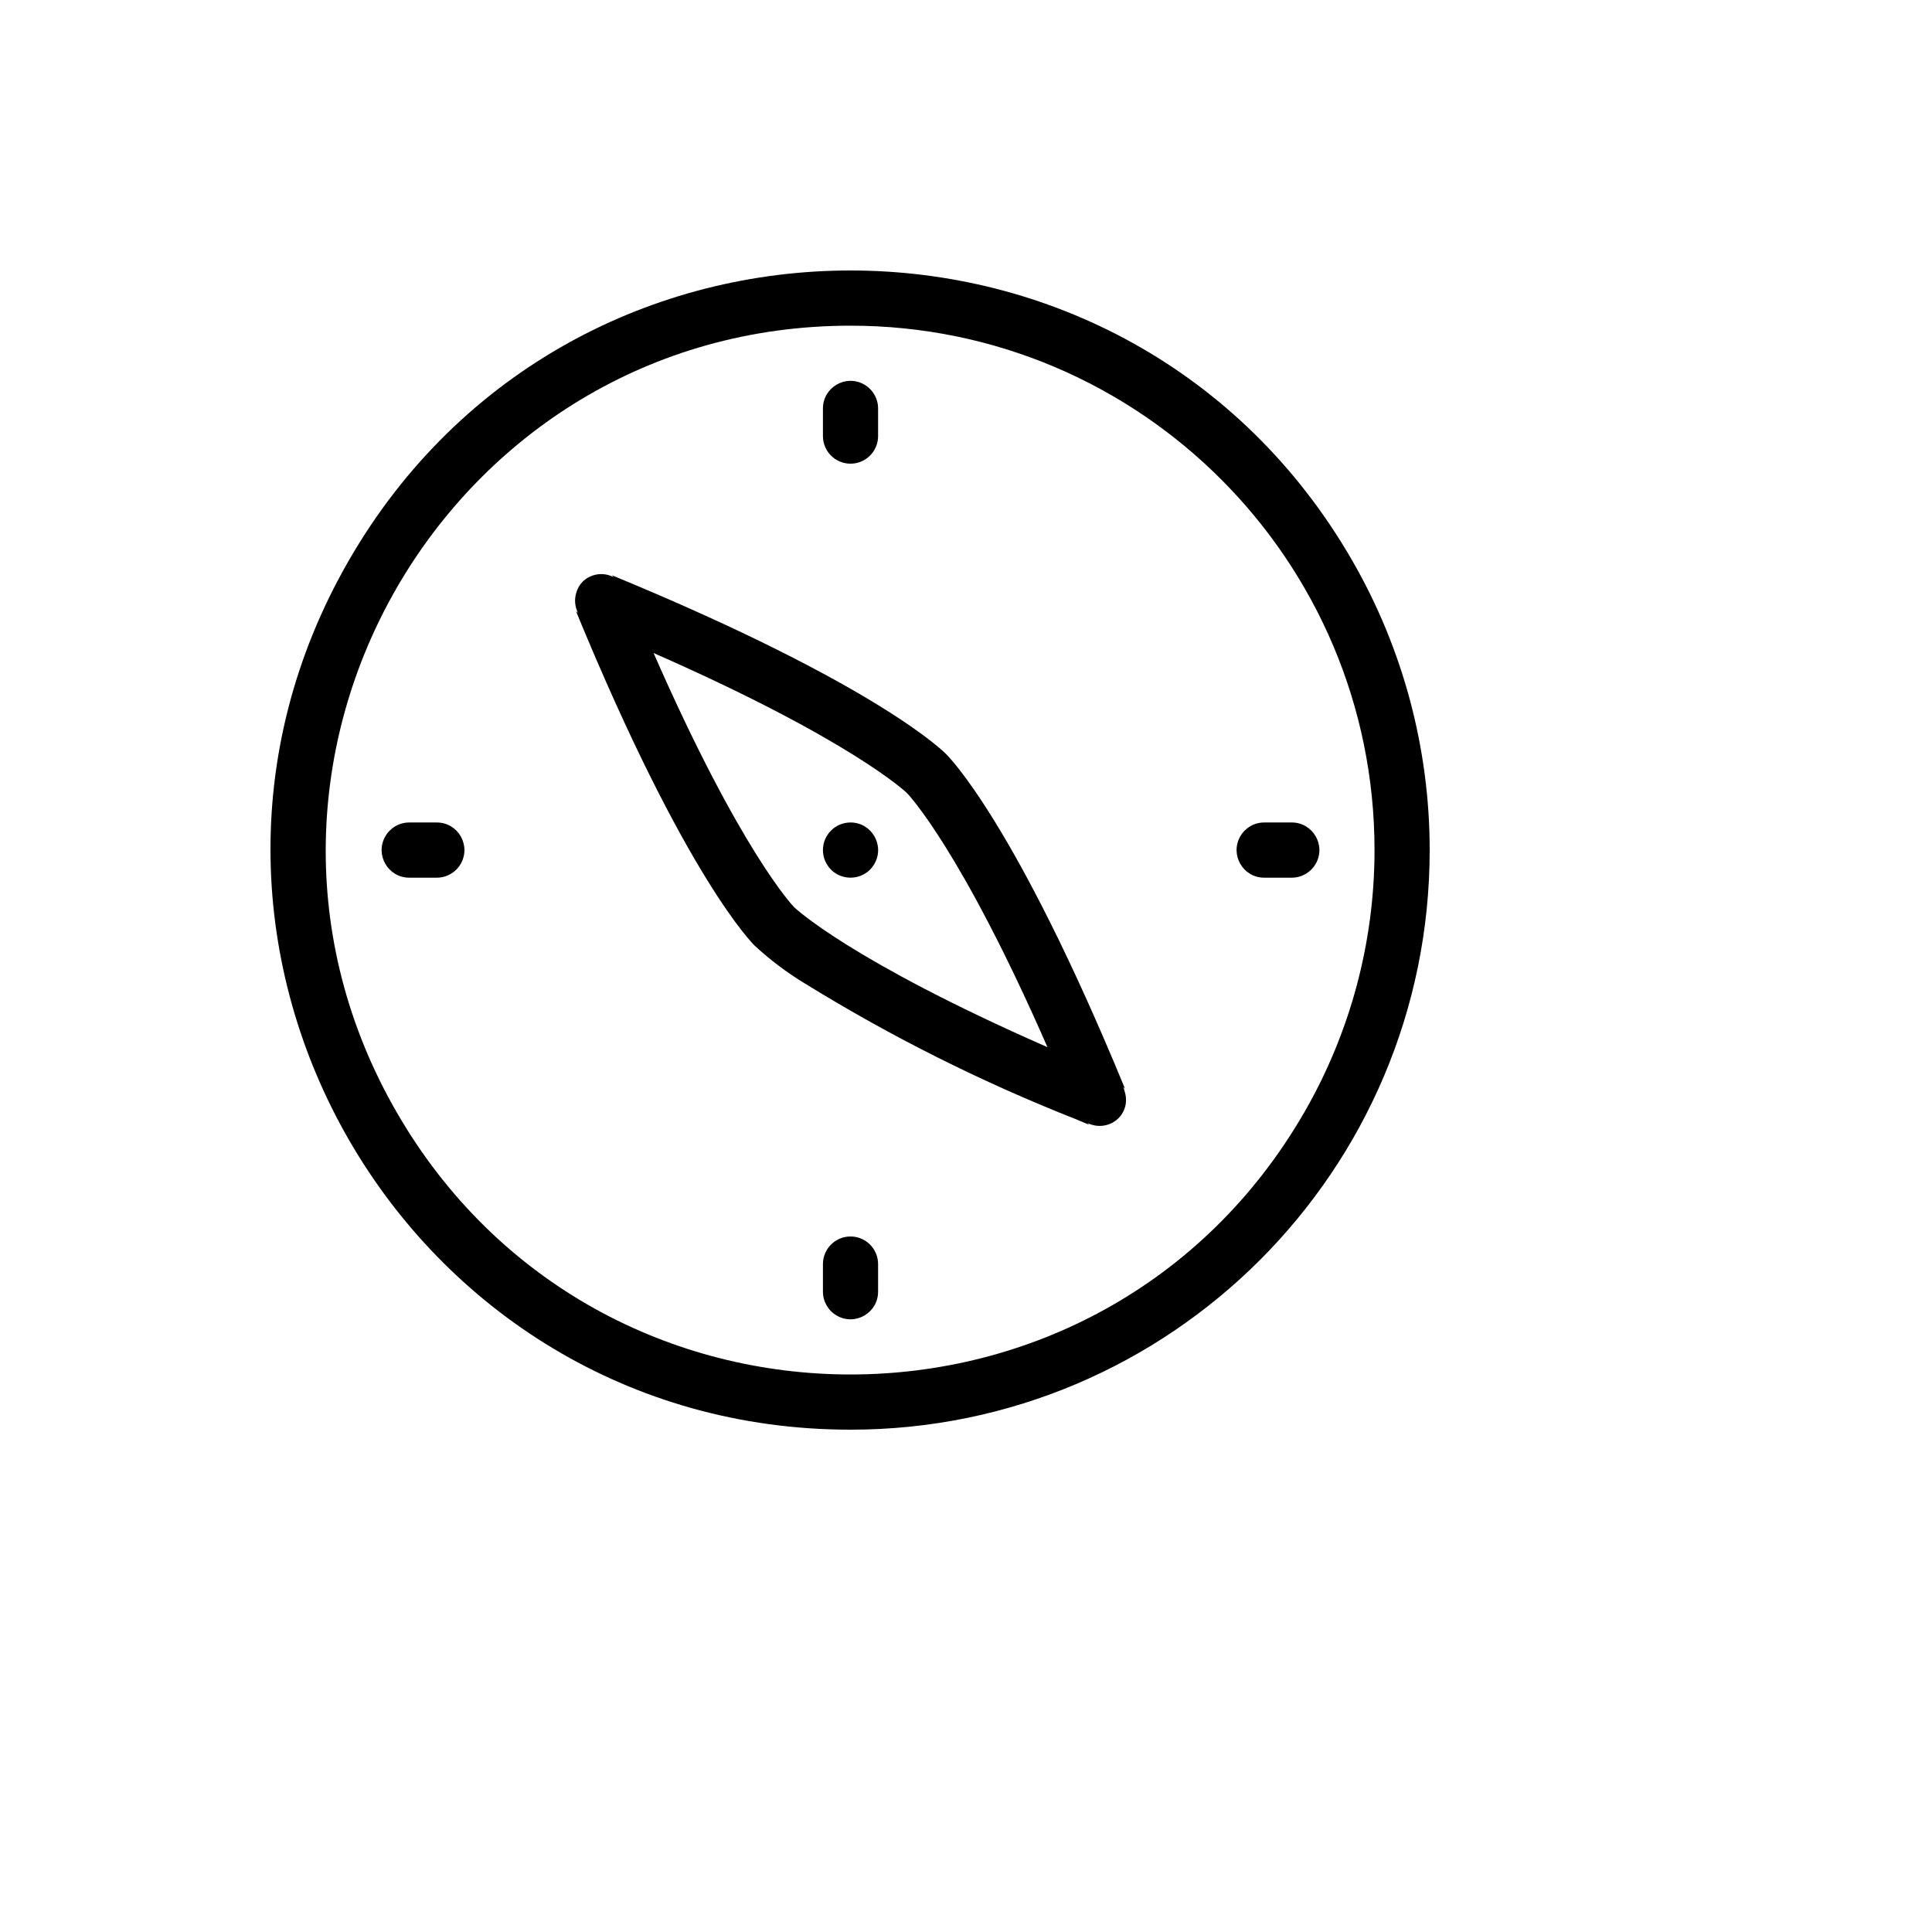 <svg xmlns="http://www.w3.org/2000/svg" version="1.1" xmlns:xlink="http://www.w3.org/1999/xlink" width="100%" height="100%" id="svgWorkerArea" viewBox="-25 -25 625 625" xmlns:idraw="https://idraw.muisca.co" style="background: white;"><defs id="defsdoc"><pattern id="patternBool" x="0" y="0" width="10" height="10" patternUnits="userSpaceOnUse" patternTransform="rotate(35)"><circle cx="5" cy="5" r="4" style="stroke: none;fill: #ff000070;"></circle></pattern></defs><g id="fileImp-989260614" class="cosito"><path id="pathImp-91171408" fill-rule="evenodd" class="grouped" d="M250.14 437.5C105.91 437.5 15.766 281.25 87.881 156.25 159.996 31.25 340.283 31.25 412.398 156.25 428.843 184.754 437.5 217.087 437.5 250 437.5 353.554 353.616 437.5 250.14 437.5 250.14 437.5 250.14 437.5 250.14 437.5M250.14 80.357C119.646 80.357 38.087 221.726 103.334 334.821 168.581 447.917 331.699 447.917 396.945 334.821 411.824 309.032 419.656 279.779 419.656 250 419.656 156.309 343.761 80.357 250.14 80.357 250.14 80.357 250.14 80.357 250.14 80.357M392.89 258.929C392.89 258.929 383.969 258.929 383.969 258.929 377.101 258.929 372.808 251.488 376.242 245.536 377.836 242.773 380.781 241.071 383.969 241.071 383.969 241.071 392.89 241.071 392.89 241.071 399.759 241.071 404.051 248.512 400.617 254.464 399.023 257.227 396.078 258.929 392.89 258.929 392.89 258.929 392.89 258.929 392.89 258.929M339.172 332.143C338.892 333.879 338.079 335.483 336.843 336.732 334.169 339.367 330.107 339.987 326.77 338.268 326.77 338.268 327.288 338.795 327.288 338.795 327.288 338.795 327.359 338.866 327.359 338.866 327.359 338.866 327.359 338.866 327.359 338.866 325.914 338.268 324.629 337.705 323.219 337.125 292.623 325.079 263.162 310.323 235.186 293.036 229.463 289.552 224.101 285.505 219.181 280.955 218.779 280.571 196.983 259.42 161.322 172.696 161.322 172.696 161.322 172.696 161.322 172.696 161.322 172.696 161.92 173.295 161.92 173.295 161.831 173.116 161.813 172.92 161.741 172.741 160.936 170.875 160.816 168.785 161.402 166.839 161.764 165.474 162.468 164.223 163.445 163.205 166.046 160.644 169.976 159.996 173.26 161.589 173.344 161.613 173.428 161.644 173.509 161.679 173.509 161.679 173.304 161.455 173.304 161.455 173.304 161.455 172.921 161.08 172.921 161.08 172.921 161.08 172.921 161.08 172.921 161.08 259.579 196.795 280.715 218.58 281.099 218.982 281.482 219.384 303.296 240.527 338.957 327.241 338.957 327.241 338.957 327.241 338.957 327.241 338.957 327.241 338.565 326.848 338.565 326.848 338.565 326.848 338.36 326.652 338.36 326.652 338.533 327.076 338.676 327.512 338.788 327.955 339.252 329.3 339.384 330.737 339.172 332.143 339.172 332.143 339.172 332.143 339.172 332.143M268.394 231.545C268.207 231.357 250.407 214.339 186.428 186.25 214.497 250.277 231.529 268.098 231.885 268.464 232.073 268.652 249.872 285.679 313.851 313.759 285.827 249.723 268.751 231.911 268.394 231.545 268.394 231.545 268.394 231.545 268.394 231.545M250.14 241.071C257.008 241.071 261.3 248.512 257.866 254.464 254.432 260.417 245.847 260.417 242.413 254.464 241.63 253.107 241.218 251.567 241.218 250 241.218 245.069 245.212 241.071 250.14 241.071 250.14 241.071 250.14 241.071 250.14 241.071M250.14 125C245.212 125 241.218 121.003 241.218 116.071 241.218 116.071 241.218 107.143 241.218 107.143 241.218 100.27 248.652 95.974 254.601 99.41 257.361 101.005 259.062 103.953 259.062 107.143 259.062 107.143 259.062 116.071 259.062 116.071 259.062 121.003 255.067 125 250.14 125 250.14 125 250.14 125 250.14 125M250.14 375C255.067 375 259.062 378.997 259.062 383.929 259.062 383.929 259.062 392.857 259.062 392.857 259.062 399.73 251.627 404.026 245.679 400.589 242.918 398.995 241.218 396.047 241.218 392.857 241.218 392.857 241.218 383.929 241.218 383.929 241.218 378.997 245.212 375 250.14 375 250.14 375 250.14 375 250.14 375M116.311 258.929C116.311 258.929 107.389 258.929 107.389 258.929 100.521 258.929 96.228 251.488 99.662 245.536 101.256 242.773 104.201 241.071 107.389 241.071 107.389 241.071 116.311 241.071 116.311 241.071 123.179 241.071 127.471 248.512 124.037 254.464 122.444 257.227 119.499 258.929 116.311 258.929 116.311 258.929 116.311 258.929 116.311 258.929"></path></g></svg>